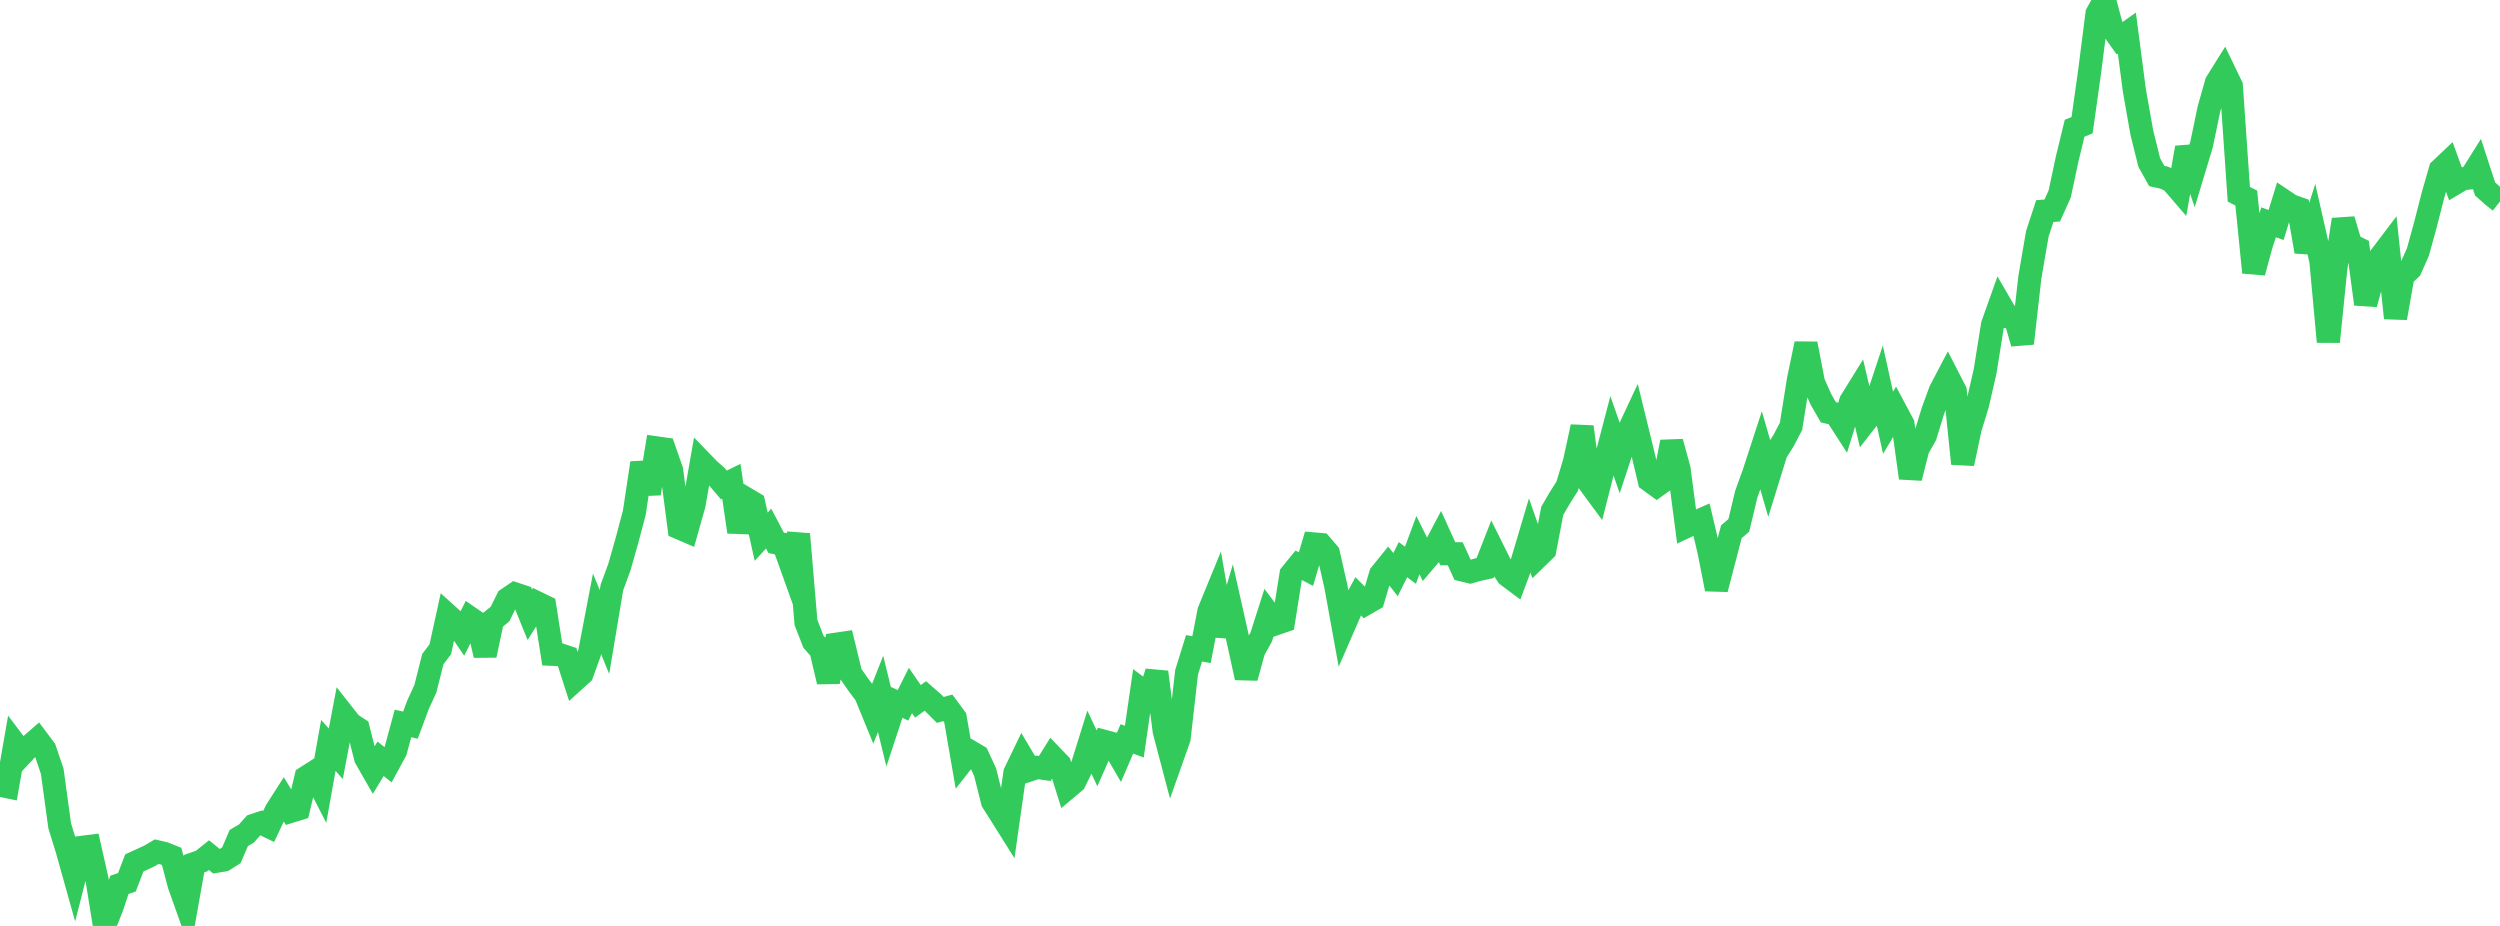 <?xml version="1.0" standalone="no"?>
<!DOCTYPE svg PUBLIC "-//W3C//DTD SVG 1.1//EN" "http://www.w3.org/Graphics/SVG/1.1/DTD/svg11.dtd">

<svg width="135" height="50" viewBox="0 0 135 50" preserveAspectRatio="none" 
  xmlns="http://www.w3.org/2000/svg"
  xmlns:xlink="http://www.w3.org/1999/xlink">


<polyline points="0.0, 42.397 0.403, 42.481 0.806, 40.171 1.209, 40.707 1.612, 40.276 2.015, 39.925 2.418, 40.463 2.821, 41.651 3.224, 44.594 3.627, 45.903 4.03, 47.341 4.433, 45.757 4.836, 45.705 5.239, 47.493 5.642, 50.0 6.045, 48.982 6.448, 47.781 6.851, 47.645 7.254, 46.596 7.657, 46.414 8.06, 46.226 8.463, 45.991 8.866, 46.085 9.269, 46.246 9.672, 47.772 10.075, 48.907 10.478, 46.639 10.881, 46.499 11.284, 46.178 11.687, 46.507 12.09, 46.44 12.493, 46.187 12.896, 45.25 13.299, 45.018 13.701, 44.569 14.104, 44.435 14.507, 44.631 14.91, 43.779 15.313, 43.148 15.716, 43.807 16.119, 43.683 16.522, 41.979 16.925, 41.722 17.328, 42.504 17.731, 40.252 18.134, 40.705 18.537, 38.576 18.94, 39.087 19.343, 39.35 19.746, 40.936 20.149, 41.639 20.552, 40.974 20.955, 41.295 21.358, 40.553 21.761, 39.066 22.164, 39.159 22.567, 38.072 22.97, 37.192 23.373, 35.592 23.776, 35.061 24.179, 33.221 24.582, 33.585 24.985, 34.177 25.388, 33.37 25.791, 33.647 26.194, 35.385 26.597, 33.488 27.0, 33.16 27.403, 32.343 27.806, 32.069 28.209, 32.203 28.612, 33.197 29.015, 32.557 29.418, 32.752 29.821, 35.332 30.224, 35.349 30.627, 35.484 31.03, 36.738 31.433, 36.373 31.836, 35.253 32.239, 33.149 32.642, 34.129 33.045, 31.715 33.448, 30.622 33.851, 29.202 34.254, 27.686 34.657, 25 35.06, 26.651 35.463, 24.188 35.866, 24.245 36.269, 25.404 36.672, 28.502 37.075, 28.676 37.478, 27.246 37.881, 24.941 38.284, 25.357 38.687, 25.713 39.09, 26.187 39.493, 25.988 39.896, 28.724 40.299, 26.934 40.701, 27.173 41.104, 28.982 41.507, 28.544 41.91, 29.311 42.313, 29.393 42.716, 30.516 43.119, 28.843 43.522, 33.612 43.925, 34.65 44.328, 35.104 44.731, 36.813 45.134, 34.791 45.537, 34.731 45.94, 36.388 46.343, 36.966 46.746, 37.503 47.149, 38.487 47.552, 37.468 47.955, 39.121 48.358, 37.899 48.761, 38.088 49.164, 37.286 49.567, 37.871 49.97, 37.582 50.373, 37.933 50.776, 38.336 51.179, 38.223 51.582, 38.767 51.985, 41.098 52.388, 40.584 52.791, 40.82 53.194, 41.69 53.597, 43.29 54.0, 43.925 54.403, 44.567 54.806, 41.731 55.209, 40.897 55.612, 41.573 56.015, 41.44 56.418, 41.498 56.821, 40.851 57.224, 41.271 57.627, 42.555 58.03, 42.216 58.433, 41.388 58.836, 40.094 59.239, 40.951 59.642, 40.037 60.045, 40.145 60.448, 40.839 60.851, 39.899 61.254, 40.05 61.657, 37.264 62.06, 37.567 62.463, 36.292 62.866, 39.472 63.269, 41.002 63.672, 39.864 64.075, 36.309 64.478, 35.009 64.881, 35.082 65.284, 33.005 65.687, 32.022 66.09, 34.325 66.493, 32.96 66.896, 34.754 67.299, 36.596 67.701, 35.128 68.104, 34.402 68.507, 33.141 68.91, 33.676 69.313, 33.537 69.716, 31.014 70.119, 30.521 70.522, 30.732 70.925, 29.371 71.328, 29.406 71.731, 29.876 72.134, 31.648 72.537, 33.87 72.94, 32.945 73.343, 32.202 73.746, 32.605 74.149, 32.372 74.552, 31.012 74.955, 30.516 75.358, 31.03 75.761, 30.222 76.164, 30.524 76.567, 29.438 76.97, 30.249 77.373, 29.775 77.776, 29.011 78.179, 29.9 78.582, 29.903 78.985, 30.782 79.388, 30.88 79.791, 30.765 80.194, 30.676 80.597, 29.647 81.0, 30.458 81.403, 31.074 81.806, 31.376 82.209, 30.3 82.612, 28.943 83.015, 30.095 83.418, 29.702 83.821, 27.59 84.224, 26.896 84.627, 26.259 85.03, 24.909 85.433, 23.047 85.836, 26.104 86.239, 26.651 86.642, 25.072 87.045, 23.532 87.448, 24.689 87.851, 23.465 88.254, 22.603 88.657, 24.248 89.06, 25.94 89.463, 26.233 89.866, 25.944 90.269, 23.864 90.672, 25.348 91.075, 28.425 91.478, 28.236 91.881, 28.059 92.284, 29.765 92.687, 31.813 93.09, 30.267 93.493, 28.716 93.896, 28.37 94.299, 26.682 94.701, 25.57 95.104, 24.334 95.507, 25.731 95.91, 24.43 96.313, 23.791 96.716, 23.021 97.119, 20.489 97.522, 18.562 97.925, 20.654 98.328, 21.562 98.731, 22.262 99.134, 22.356 99.537, 22.982 99.94, 21.672 100.343, 21.022 100.746, 22.741 101.149, 22.225 101.552, 21.007 101.955, 22.83 102.358, 22.15 102.761, 22.906 103.164, 25.809 103.567, 24.229 103.97, 23.518 104.373, 22.2 104.776, 21.102 105.179, 20.332 105.582, 21.117 105.985, 25.036 106.388, 23.141 106.791, 21.815 107.194, 20.062 107.597, 17.54 108.0, 16.406 108.403, 17.1 108.806, 17.132 109.209, 18.542 109.612, 14.978 110.015, 12.629 110.418, 11.399 110.821, 11.366 111.224, 10.475 111.627, 8.582 112.03, 6.924 112.433, 6.759 112.836, 3.895 113.239, 0.735 113.642, 0.0 114.045, 1.502 114.448, 2.071 114.851, 1.787 115.254, 4.871 115.657, 7.153 116.06, 8.777 116.463, 9.502 116.866, 9.593 117.269, 9.787 117.672, 10.256 118.075, 7.973 118.478, 9.151 118.881, 7.816 119.284, 5.882 119.687, 4.458 120.09, 3.813 120.493, 4.647 120.896, 10.489 121.299, 10.693 121.701, 14.713 122.104, 13.233 122.507, 12.004 122.91, 12.15 123.313, 10.837 123.716, 11.107 124.119, 11.25 124.522, 13.587 124.925, 12.315 125.328, 14.089 125.731, 18.455 126.134, 14.487 126.537, 11.859 126.94, 13.216 127.343, 13.418 127.746, 16.42 128.149, 14.93 128.552, 13.847 128.955, 13.316 129.358, 17.174 129.761, 14.898 130.164, 14.516 130.567, 13.61 130.97, 12.148 131.373, 10.571 131.776, 9.164 132.179, 8.782 132.582, 9.892 132.985, 9.653 133.388, 9.608 133.791, 8.965 134.194, 10.202 134.597, 10.562 135.0, 10.884" fill="none" stroke="#32ca5b" stroke-width="1.25"/>

</svg>